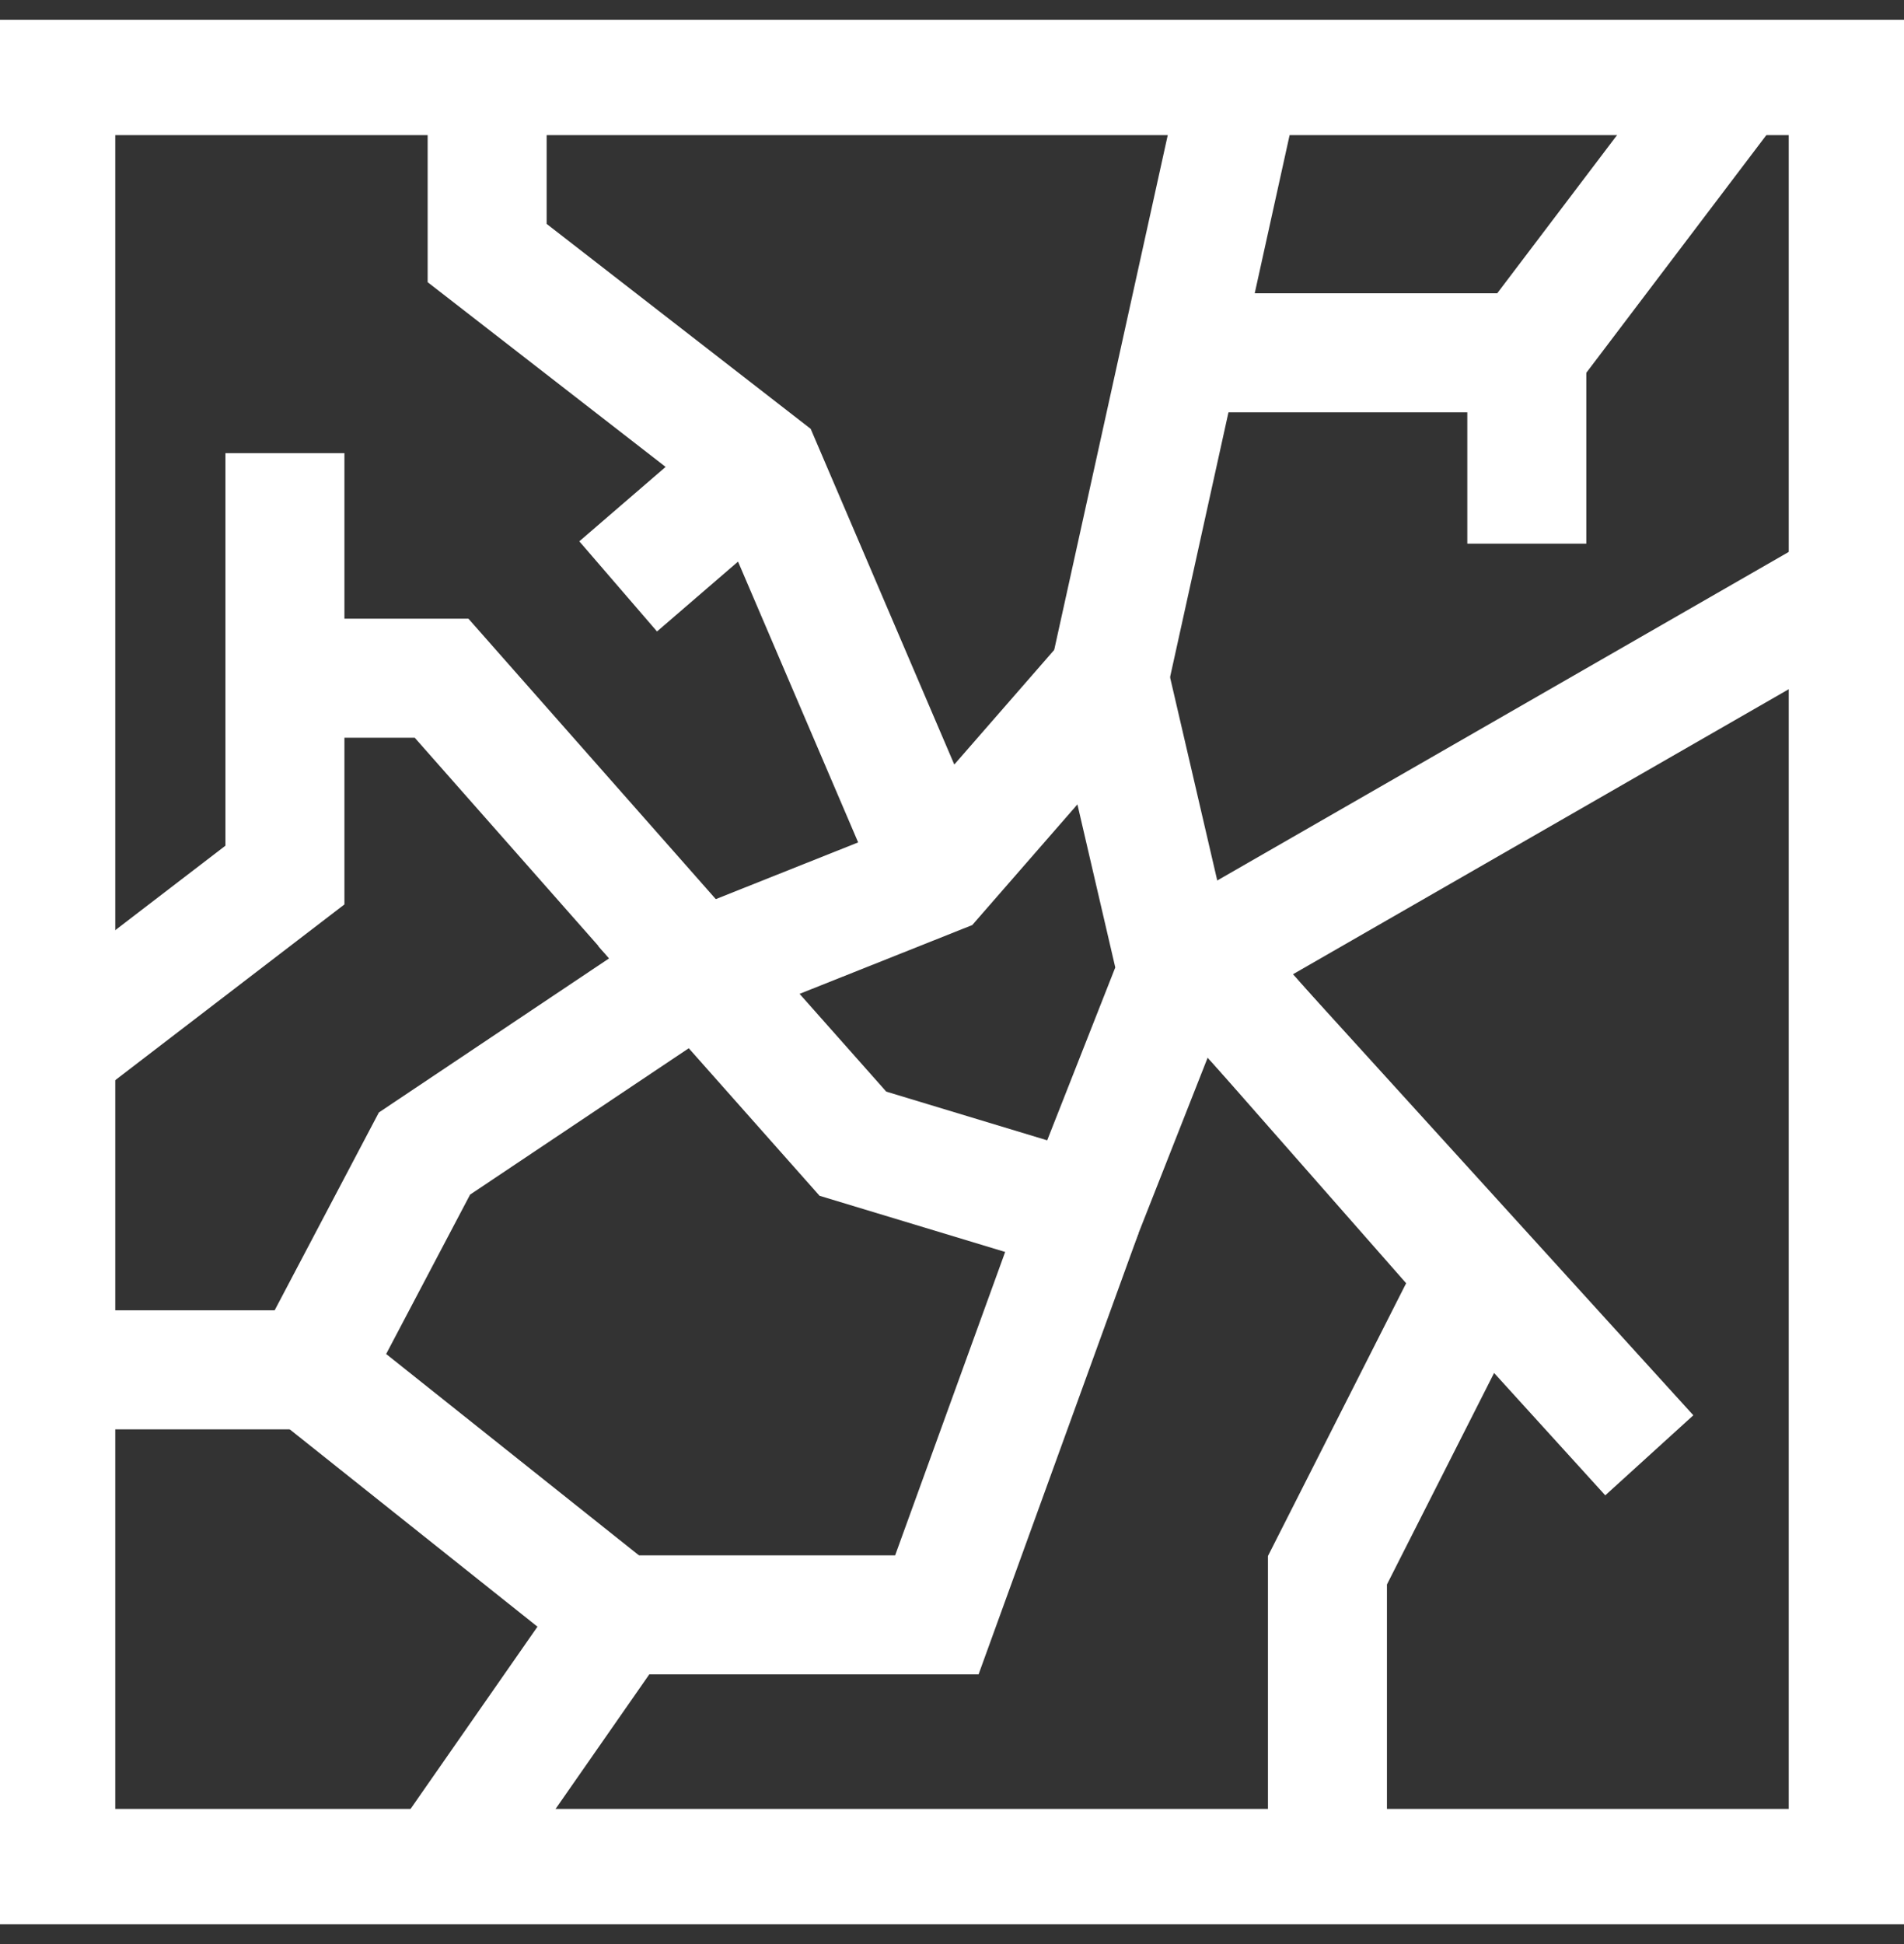 <svg width="48" height="49" viewBox="0 0 48 49" fill="none" xmlns="http://www.w3.org/2000/svg">
<rect x="0" y="0" width="48" height="49" fill="#333333" stroke="none"/>
<g clip-path="url(#clip0_2702_8265)">
<path d="M46.594 1.906H1.406V47.094H46.594V1.906Z" stroke="white" stroke-width="3" stroke-miterlimit="10"/>
<path d="M17.618 24.447L21.502 28.827L27.289 30.578L29.683 24.5L27.959 17.078L23.618 22.057L17.618 24.447Z" stroke="white" stroke-width="3" stroke-miterlimit="10"/>
<path d="M27.959 17.078L31.306 1.906" stroke="white" stroke-width="3" stroke-miterlimit="10"/>
<path d="M29.633 8.892H38.491L43.784 1.906" stroke="white" stroke-width="3" stroke-miterlimit="10"/>
<path d="M29.683 24.5L46.593 14.78" stroke="white" stroke-width="3" stroke-miterlimit="10"/>
<path d="M29.683 23.513L37.246 32.116L33.465 39.578V47.094" stroke="white" stroke-width="3" stroke-miterlimit="10"/>
<path d="M27.29 30.578L23.618 40.703H15.585L11.133 47.094" stroke="white" stroke-width="3" stroke-miterlimit="10"/>
<path d="M17.618 24.446L10.701 29.075L7.829 34.527H1.406" stroke="white" stroke-width="3" stroke-miterlimit="10"/>
<path d="M17.618 24.446L11.132 17.094H7.183V11.421" stroke="white" stroke-width="3" stroke-miterlimit="10"/>
<path d="M23.618 22.056L19.211 11.756L12.281 6.378V1.906" stroke="white" stroke-width="3" stroke-miterlimit="10"/>
<path d="M30.509 24.5L41.579 36.681" stroke="white" stroke-width="3" stroke-miterlimit="10"/>
<path d="M7.829 34.527L15.584 40.703" stroke="white" stroke-width="3" stroke-miterlimit="10"/>
<path d="M18.831 11.981L15.584 14.78" stroke="white" stroke-width="3" stroke-miterlimit="10"/>
<path d="M7.183 17.094V22.056L1.406 26.485" stroke="white" stroke-width="3" stroke-miterlimit="10"/>
<path d="M38.491 8.892V13.703" stroke="white" stroke-width="3" stroke-miterlimit="10"/>
</g>
<defs>
<clipPath id="clip0_2702_8265">
<rect width="48" height="48" fill="white" transform="translate(0 0.5)"/>
</clipPath>
</defs>
</svg>
